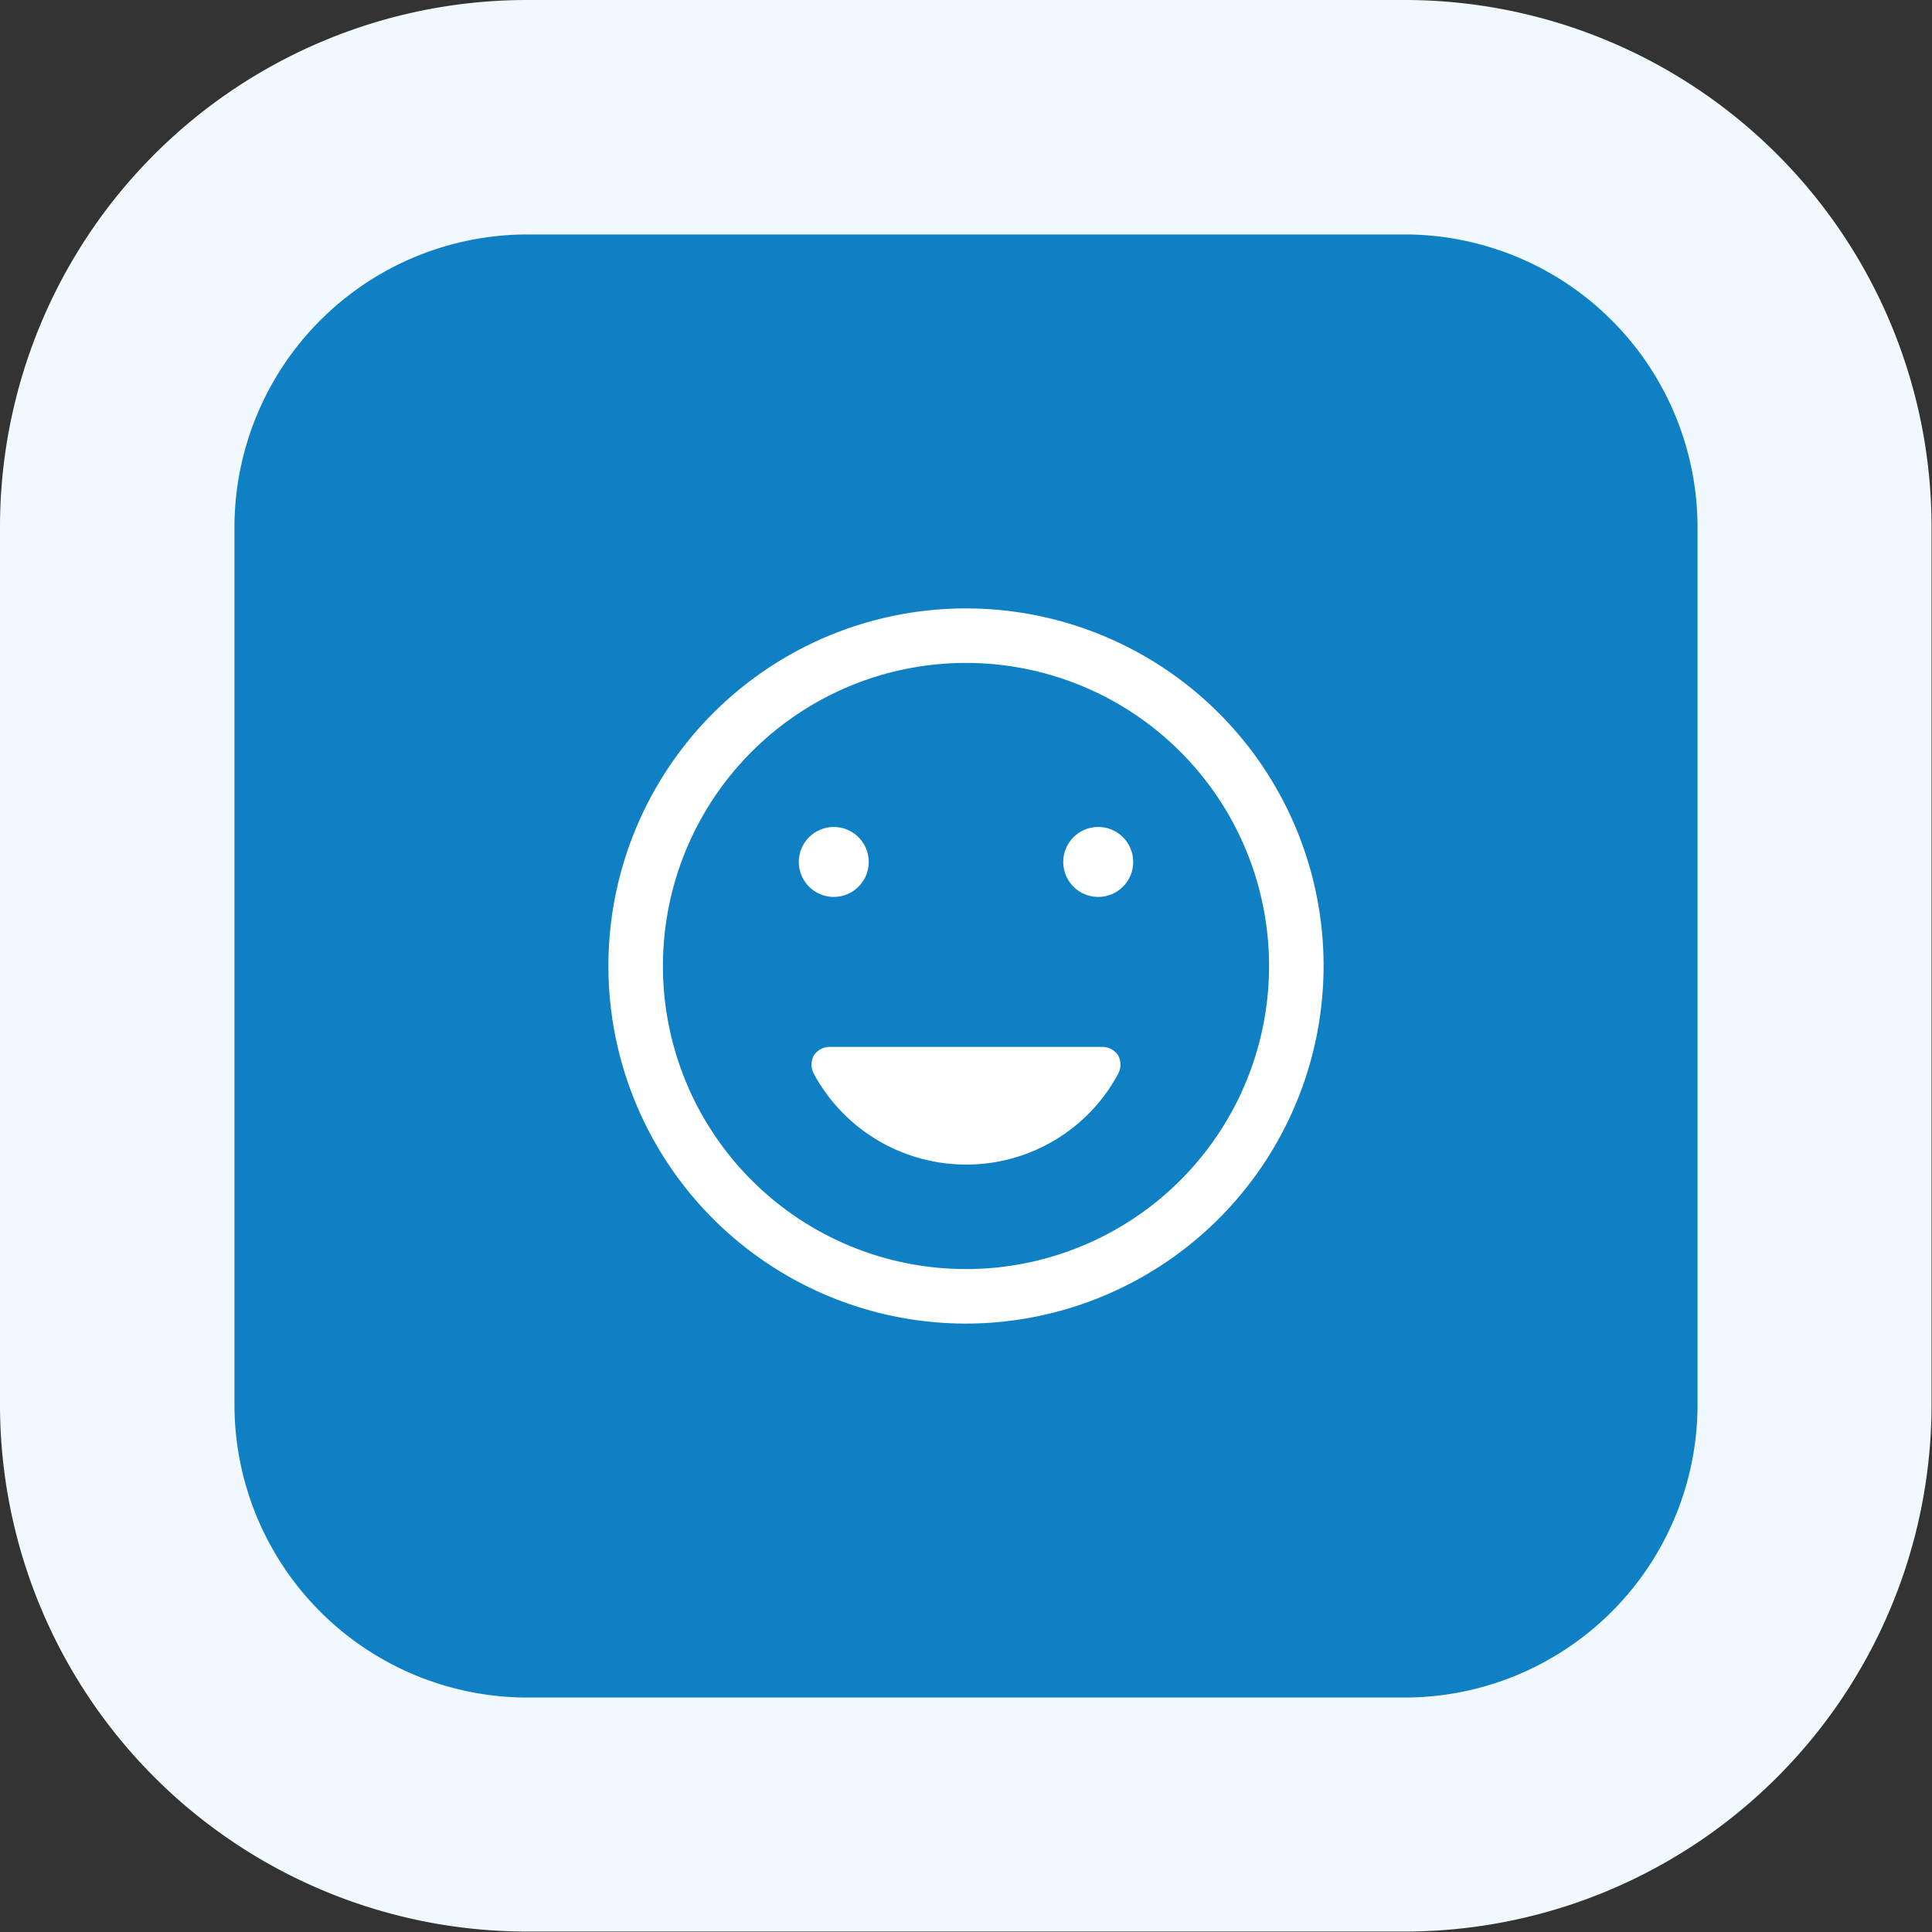 <svg id="Ebene_1" data-name="Ebene 1" xmlns="http://www.w3.org/2000/svg" viewBox="0 0 42.52 42.52"><rect x="0" y="0" width="42.52" height="42.52" fill="#333333" stroke="none"/><defs><style>.cls-1{fill:#0f80c3;}.cls-2{fill:#f1f9fe;}.cls-3{fill:#fff;}</style></defs><rect class="cls-1" x="2.59" y="2.59" width="37.35" height="37.35" rx="9.02"/><path class="cls-2" d="M30.92,42.51H11.6A11.6,11.6,0,0,1,0,30.92V11.6A11.6,11.6,0,0,1,11.6,0H30.92A11.6,11.6,0,0,1,42.51,11.6V30.92A11.6,11.6,0,0,1,30.92,42.51ZM11.6,5.16A6.45,6.45,0,0,0,5.16,11.6V30.92a6.45,6.45,0,0,0,6.44,6.44H30.92a6.45,6.45,0,0,0,6.44-6.44V11.6a6.45,6.45,0,0,0-6.44-6.44Z"/><path class="cls-3" d="M21.26,29.13a7.87,7.87,0,1,1,7.87-7.87A7.88,7.88,0,0,1,21.26,29.13Zm0-14.54a6.67,6.67,0,1,0,6.67,6.67A6.67,6.67,0,0,0,21.26,14.59Z"/><circle class="cls-3" cx="18.35" cy="18.97" r="0.77"/><circle class="cls-3" cx="24.17" cy="18.97" r="0.77"/><path class="cls-3" d="M24.25,23.43a3.38,3.38,0,0,1-6,0Z"/><path class="cls-3" d="M21.26,25.63a3.81,3.81,0,0,1-3.35-2,.43.43,0,0,1,0-.4.42.42,0,0,1,.35-.19h6a.42.42,0,0,1,.35.19.43.43,0,0,1,0,.4A3.79,3.79,0,0,1,21.26,25.63ZM19,23.83a3,3,0,0,0,4.46,0Z"/></svg>
